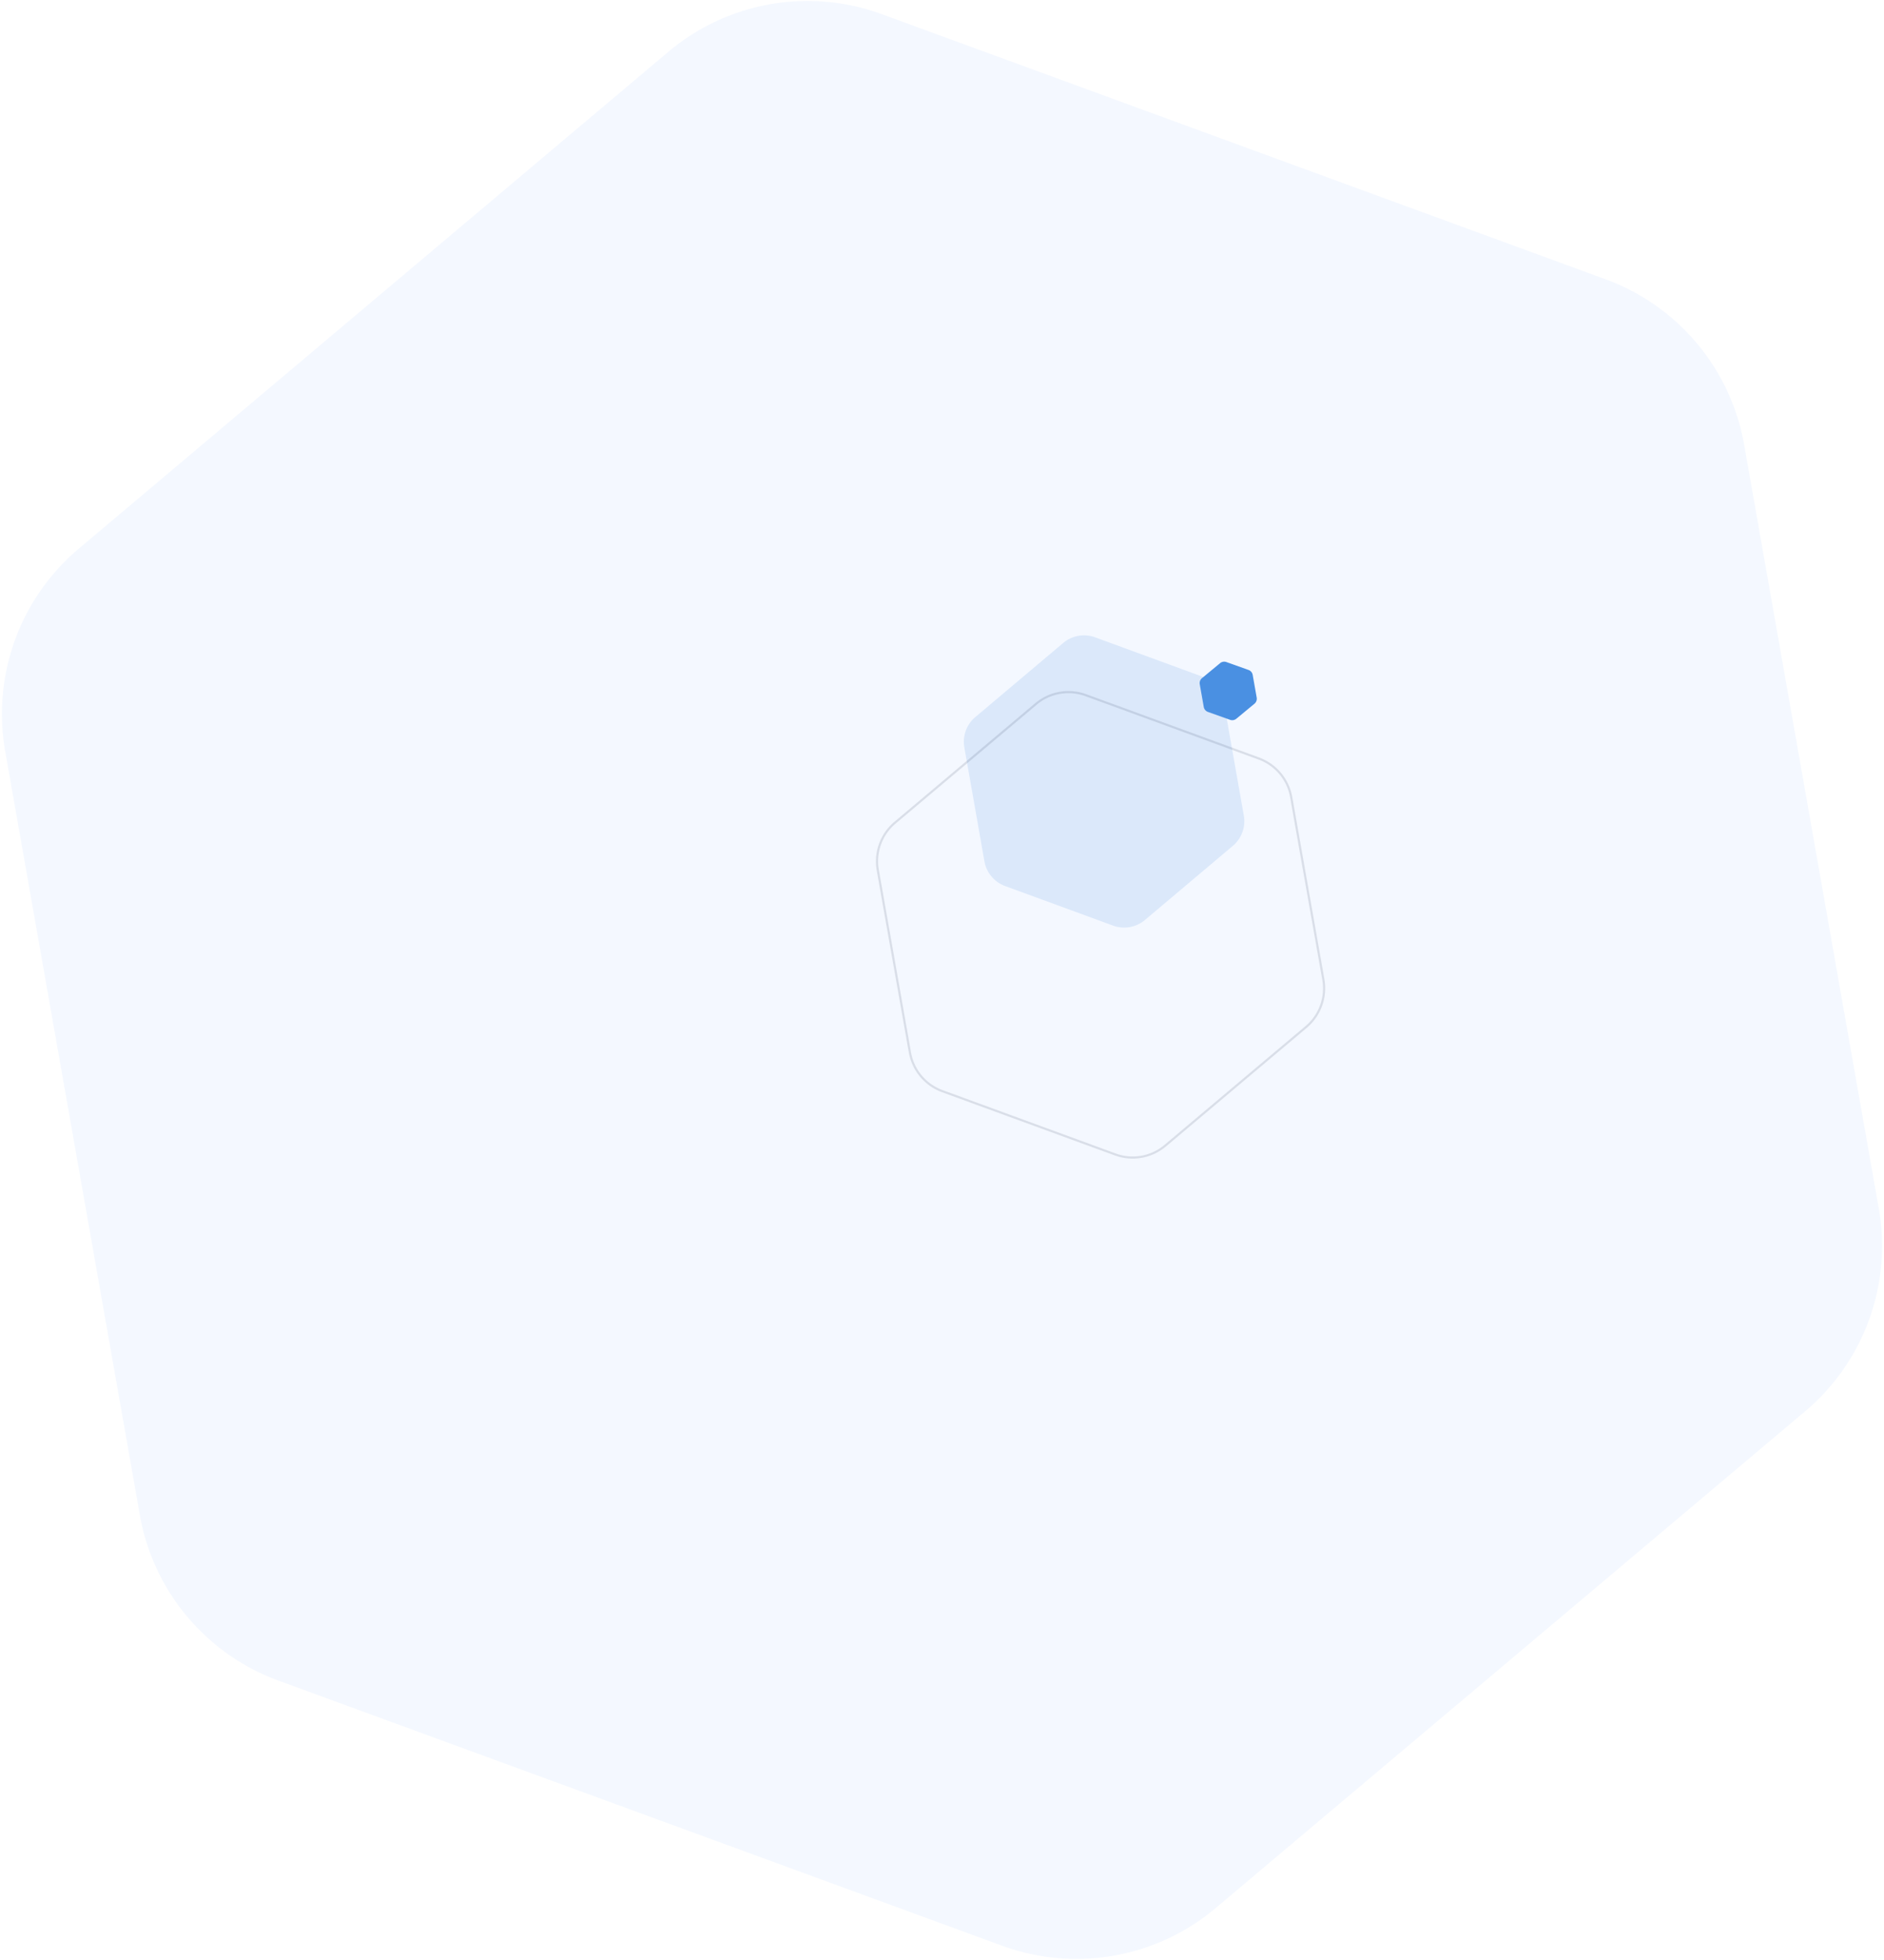<svg width="701" height="729" viewBox="0 0 701 729" xmlns="http://www.w3.org/2000/svg"><g id="Stonebranch,-Home,-Product" stroke="none" stroke-width="1" fill="none" fill-rule="evenodd"><g id="Group-88" fill-rule="nonzero"><path d="M328.118 5.269l269.318 98.628a80.4 80.4 0 0 1 51.53 61.535l50.086 284.049a80.4 80.4 0 0 1-27.376 75.449L452.332 709.722a80.4 80.4 0 0 1-79.45 14.01l-269.318-98.629a80.4 80.4 0 0 1-51.53-61.535L1.947 279.519a80.4 80.4 0 0 1 27.376-75.449L248.668 19.278a80.4 80.4 0 0 1 79.45-14.01z" id="Polygon-Copy-4" fill="#1875F0" opacity=".05"/><path d="M416.83 237.295l37 21.473a12 12 0 0 1 5.976 10.378V312.2a12 12 0 0 1-5.976 10.379l-37 21.473a12 12 0 0 1-12.047 0l-37-21.473a12 12 0 0 1-5.977-10.379v-43.054a12 12 0 0 1 5.977-10.378l37-21.473a12 12 0 0 1 12.047 0z" id="Polygon" fill="#4A90E2" opacity=".145" transform="rotate(-10 410.806 290.673)"/><path d="M458.187 246.3l7.6 4.322A2.4 2.4 0 0 1 467 252.71v8.582a2.4 2.4 0 0 1-1.213 2.087l-7.6 4.322a2.4 2.4 0 0 1-2.374 0l-7.6-4.322A2.4 2.4 0 0 1 447 261.29v-8.582a2.4 2.4 0 0 1 1.213-2.087l7.6-4.322a2.4 2.4 0 0 1 2.374 0z" id="Polygon" fill="#4A90E2" transform="rotate(-10 457 257)"/><path d="M404.012 258.583a18.8 18.8 0 0 0-18.569 3.275l-52.43 44.146a18.8 18.8 0 0 0-6.406 17.645l11.96 67.826a18.8 18.8 0 0 0 12.054 14.39l64.367 23.552a18.8 18.8 0 0 0 18.569-3.275l52.43-44.146a18.8 18.8 0 0 0 6.406-17.645l-11.96-67.826a18.8 18.8 0 0 0-12.054-14.39l-64.367-23.552z" id="Polygon" stroke="#384A65" stroke-width=".8" opacity=".145"/></g></g></svg>